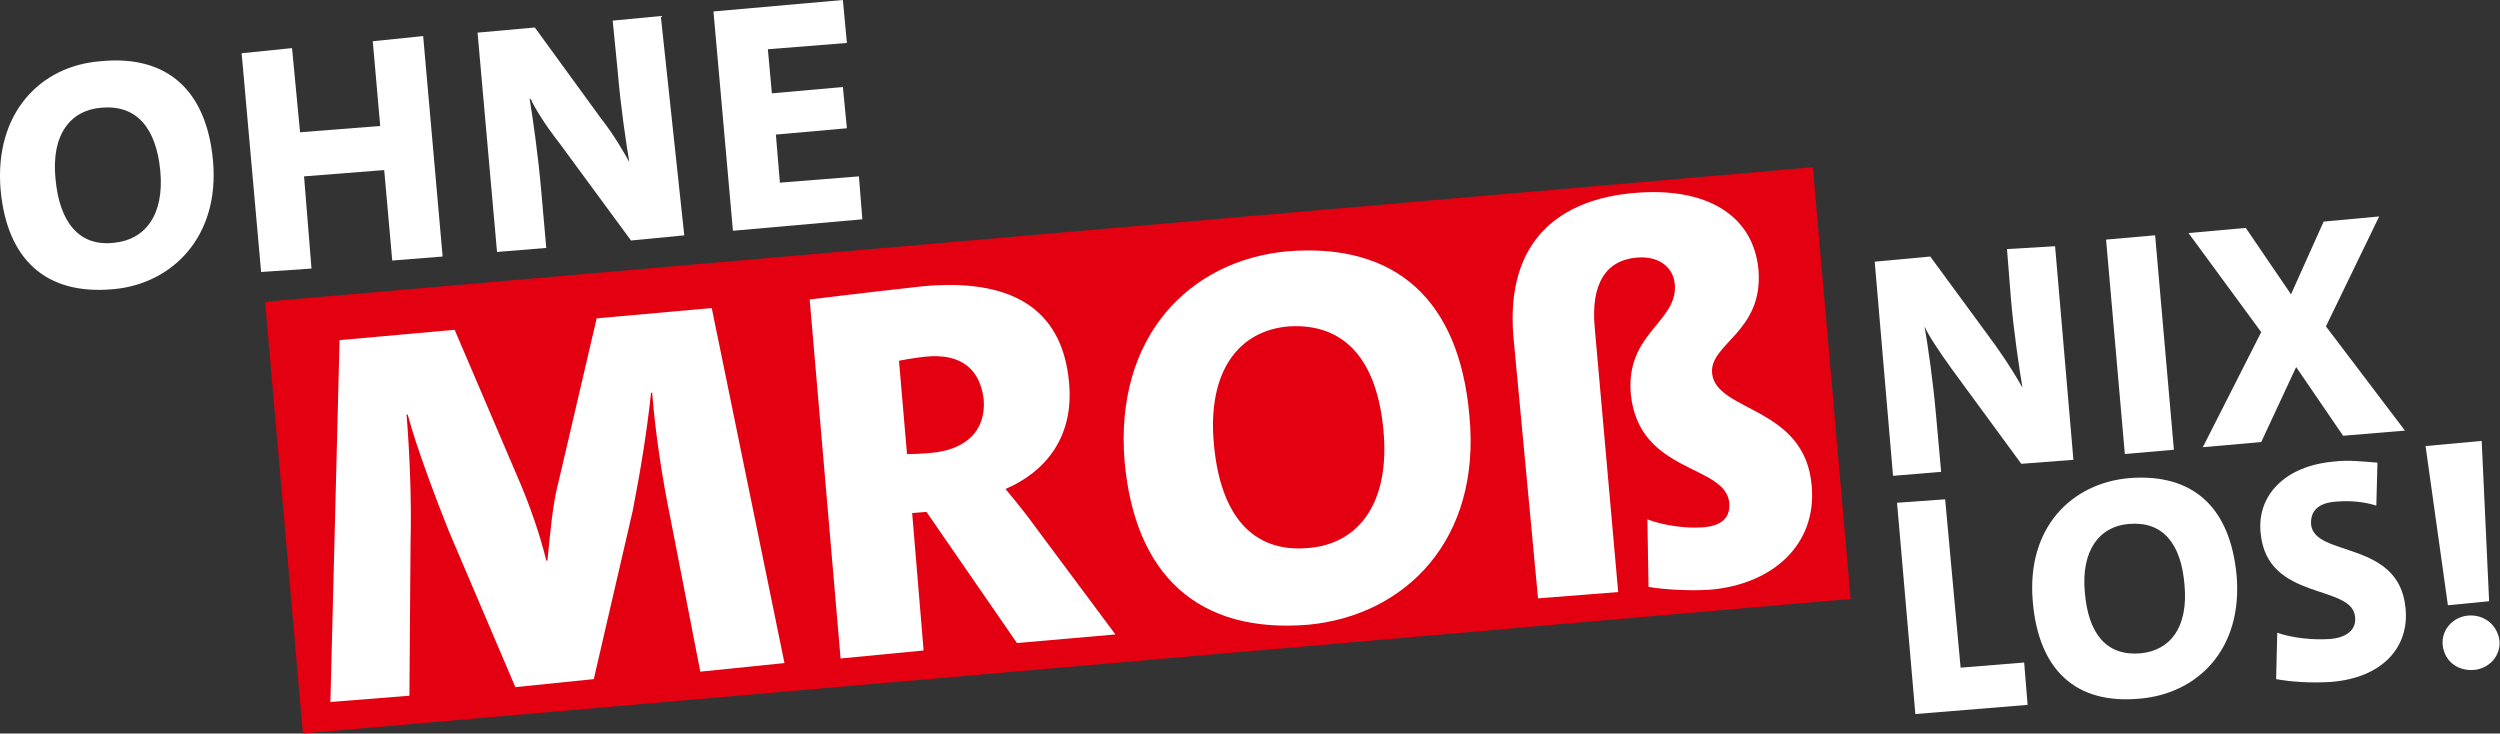 <?xml version="1.0" encoding="UTF-8"?> <svg xmlns="http://www.w3.org/2000/svg" xmlns:xlink="http://www.w3.org/1999/xlink" version="1.1" id="Ebene_2_00000111910734872685891210000003398470201232748973_" x="0px" y="0px" viewBox="0 0 436.6 128.1" xml:space="preserve"><rect x="0" y="0" width="436.6" height="128.1" fill="#333333" stroke="none"/> <g> <rect x="53.5" y="42.3" transform="matrix(0.996 -8.954710e-02 8.954710e-02 0.996 -6.223 16.837)" fill="#FFFFFF" width="262" height="71"></rect> <g> <path fill="none" d="M175.8,85.6c7-2.9,11.8-9.3,11.1-18.6c-1.1-13.4-10.6-18.1-25.6-16.8c-10.9,0.9-19.7,2.3-19.7,2.3l5.4,62.7 l14.5-1.4l-2-24l2.5-0.2l15.8,22.9l17.4-1.6l-14-18.8C178.7,89,175.8,85.6,175.8,85.6z M162.4,78.8c-2,0.2-4.1,0.2-4.1,0.2 L157,62.7c0,0,2.3-0.5,4.5-0.7c6.8-0.7,10,2.5,10.2,7.2C172.1,74.9,168.5,78.1,162.4,78.8z"></path> <path fill="none" d="M298.7,65.4c-0.5-5.2,9.1-7.2,8.1-18.1c-0.9-9.7-9.3-14.5-21.7-13.4c-12.9,1.1-22.6,8.4-21.1,25.1l4.1,45.5 l14-1.1l-4.1-46.2c-0.7-7.7,1.8-11.8,7.2-12.2c3.8-0.2,6.6,1.6,6.8,4.8c0.7,6.6-8.6,8.4-7.7,19c1.1,14.3,16.5,12.2,17.2,19 c0.2,2.5-1.1,3.8-4.8,4.3c-2.7,0.2-6.6-0.2-9.5-1.4l0.2,11.8c3.4,0.5,7,0.7,10.6,0.5c11.3-0.9,18.8-7.9,17.9-17.7 C315,71.1,299.4,72.2,298.7,65.4z"></path> <path fill="none" d="M104.2,55.7l-6.6,28.5c-0.9,4.1-1.6,9.3-2,14h-0.2c-1.1-4.5-2.9-9.5-4.5-13.4L79.3,58l-20.1,1.8l-1.6,63.2 l13.8-1.1l0.2-26.9c0-7.5-0.2-16.1-0.7-22.2h0.2c1.6,5.7,5.2,15.4,7.2,20.4L90,120.2l13.4-1.1l6.8-29.4c1.6-7.2,2.5-14,3.2-20.6 h0.2c0.7,6.8,1.8,15.2,3.2,22l5.7,26.3l14.7-1.4l-12.7-62L104.2,55.7z"></path> <path fill="none" d="M224.9,43.9c-17,1.6-30.3,14.7-28.3,36.7c1.8,20.1,12.7,30.3,32.1,28.5c16.8-1.4,30.3-14.7,28.3-36.7 C255.2,52.5,244.1,42.1,224.9,43.9z M228.5,95.8c-10,0.9-15.4-5.9-16.5-18.1c-1.1-12.5,4.3-19.7,13.1-20.6 c10-0.9,15.4,5.9,16.5,18.1C242.8,87.8,237.3,95.1,228.5,95.8z"></path> <path fill="#E30010" d="M161.5,62.3c-2,0.2-4.5,0.7-4.5,0.7l1.4,16.3c0,0,2,0,4.1-0.2c6.1-0.5,9.7-3.8,9.3-9.3 C171.2,64.7,168.1,61.6,161.5,62.3z"></path> <path fill="#E30010" d="M225.1,57c-8.8,0.7-14.3,7.9-13.1,20.6c1.1,12.2,6.6,19,16.5,18.1c8.8-0.7,14.3-7.9,13.1-20.6 C240.5,63.2,235.1,56.4,225.1,57z"></path> <path fill="#E30010" d="M316.6,29.2L46.3,52.7l6.6,75.4l270.3-23.5L316.6,29.2z M122.3,117.3l-5.2-26.7c-1.4-6.8-2.7-15.2-3.2-22 h-0.2c-0.7,6.6-1.8,13.4-3.2,20.6l-6.8,29.4L90,120L78.4,92.8c-2-5-5.7-14.7-7.2-20.4H71c0.5,6.1,0.9,14.7,0.7,22.2l-0.2,26.9 l-13.8,1.1l1.6-63.2l20.1-1.8l11.5,26.9c1.6,3.8,3.4,8.8,4.5,13.4h0.2c0.5-4.8,0.9-10,2-14l6.6-28.3l20.1-1.8l12.7,62L122.3,117.3 z M177.6,112.3l-15.8-22.9l-2.5,0.2l2,24l-14.5,1.4l-5.4-62.7c0,0,8.8-1.1,19.7-2.3c14.9-1.4,24.4,3.4,25.6,16.8 c0.9,9.5-4.1,15.6-11.1,18.6c0,0,2.9,3.4,5.2,6.6l14,18.8L177.6,112.3z M228.5,109.1c-19.2,1.6-30.3-8.6-32.1-28.5 c-1.8-22,11.5-35.1,28.3-36.7c19.2-1.6,30.1,8.6,31.9,28.5C258.8,94.4,245.3,107.5,228.5,109.1z M298.5,103 c-3.6,0.2-7.5,0-10.6-0.5l-0.2-11.8c2.9,1.1,6.8,1.6,9.5,1.4c3.6-0.2,5-1.8,4.8-4.3c-0.7-6.8-15.8-5-17.2-19 c-0.9-10.6,8.1-12.5,7.7-19c-0.2-3.2-2.9-5.2-6.8-4.8c-5.2,0.5-7.9,4.5-7.2,12.2l4.1,46.2l-14,1.1l-4.3-45.7 c-1.4-16.8,8.1-24,21.1-25.1c12.5-1.1,20.8,3.8,21.7,13.4c0.9,10.9-8.6,12.9-8.1,18.1c0.7,6.8,16.3,5.7,17.4,19.7 C317.3,95.1,309.6,102.1,298.5,103z"></path> <path fill="#FFFFFF" d="M350.5,43.5l0.7,8.8c0.5,5.7,1.4,11.8,2,15.4l0,0c-0.9-1.6-2.5-4.3-4.8-7.5l-11.3-15.4l-9.7,0.9l3.2,37.4 l8.4-0.7l-0.9-10c-0.5-5.7-1.4-12-2-15.4l0,0c0.7,1.6,2.5,4.3,4.8,7.5L353,81l9.1-0.7L358.9,43L350.5,43.5z"></path> <rect x="369.5" y="41.4" transform="matrix(0.996 -8.715273e-02 8.715273e-02 0.996 -3.825 32.81)" fill="#FFFFFF" width="8.6" height="37.6"></rect> <polygon fill="#FFFFFF" points="409.2,76.1 401,64.1 394.9,77.2 384.7,78.1 394.9,58 382.2,40.7 392.2,39.8 400.1,51.4 405.8,38.7 415.5,37.8 406.2,57 420,75.2 "></polygon> <polygon fill="#FFFFFF" points="334.5,124.7 331.3,87.8 339.7,87.2 342.4,116.6 353.5,115.7 354.1,123.1 "></polygon> <path fill="#FFFFFF" d="M373.8,122c10-0.9,17.9-8.6,16.8-21.5c-1.1-11.8-7.5-17.9-18.8-17c-10,0.9-17.9,8.6-16.8,21.5 C356,117,362.5,123.1,373.8,122z M371.8,91.5c5.9-0.5,9.1,3.4,9.7,10.6c0.7,7.5-2.5,11.5-7.7,12c-5.9,0.5-9.1-3.4-9.7-10.6 C363.4,96.2,366.6,91.9,371.8,91.5z"></path> <path fill="#FFFFFF" d="M408,87.6c2.3-0.2,4.8,0,7,0.7l0.2-7.5c-2.5-0.2-5.2-0.5-7.5-0.2c-8.6,0.7-13.6,5.9-12.9,12.5 c1.1,12,16.1,8.8,16.5,14.7c0.2,2.3-1.6,3.6-4.5,3.8c-2.9,0.2-6.6-0.2-9.1-1.1l-0.2,8.1c2.7,0.5,6.1,0.7,9.5,0.5 c9.1-0.7,13.8-6.1,13.1-12.9c-1.1-12-16.1-8.8-16.5-14.7C403.5,89.2,404.9,87.8,408,87.6z"></path> <path fill="#FFFFFF" d="M431.1,107.5c-2.7,0.2-4.8,2.5-4.5,5.2s2.5,4.5,5.4,4.3c2.7-0.2,4.8-2.5,4.5-5.2 C436.1,109.1,433.8,107.3,431.1,107.5z"></path> <polygon fill="#FFFFFF" points="434.7,105 433.4,77 423.6,77.9 427.5,105.7 "></polygon> <path fill="#FFFFFF" d="M19.8,50.5c10.2-0.9,18.6-9.1,17.4-22.4c-1.1-12.2-7.9-18.6-19.7-17.4C7.1,11.5-1,19.7,0.1,33.1 C1.2,45.3,8,51.6,19.8,50.5z M17.8,18.8c6.1-0.5,9.5,3.6,10.2,11.1c0.7,7.7-2.7,12-8.1,12.5c-6.1,0.7-9.5-3.6-10.2-11.1 C8.9,23.5,12.3,19.2,17.8,18.8z"></path> <polygon fill="#FFFFFF" points="68.5,45.5 67.1,29.7 53.1,30.8 54.4,46.9 45.6,47.5 42.2,9.3 51,8.4 52.4,23.1 66.4,22 65.1,7.2 73.9,6.3 77.3,44.8 "></polygon> <path fill="#FFFFFF" d="M107,3.6l0.9,9.1c0.5,5.9,1.4,12,2,15.6l0,0c-0.9-1.6-2.5-4.5-5-7.7L93.4,4.8l-10,0.9l3.4,38.3l8.6-0.7 l-0.9-10.2c-0.5-5.7-1.4-12.2-2-15.8h0.2c0.7,1.6,2.5,4.5,5,7.7l12.5,17l9.3-0.9l-4.1-38.3L107,3.6z"></path> <polygon fill="#FFFFFF" points="147.2,0 124.6,2 128,40.3 150.6,38.3 150,30.8 136.2,31.9 135.5,23.5 147.9,22.4 147.2,15.2 134.8,16.3 134.1,8.6 147.9,7.5 "></polygon> </g> </g> </svg> 